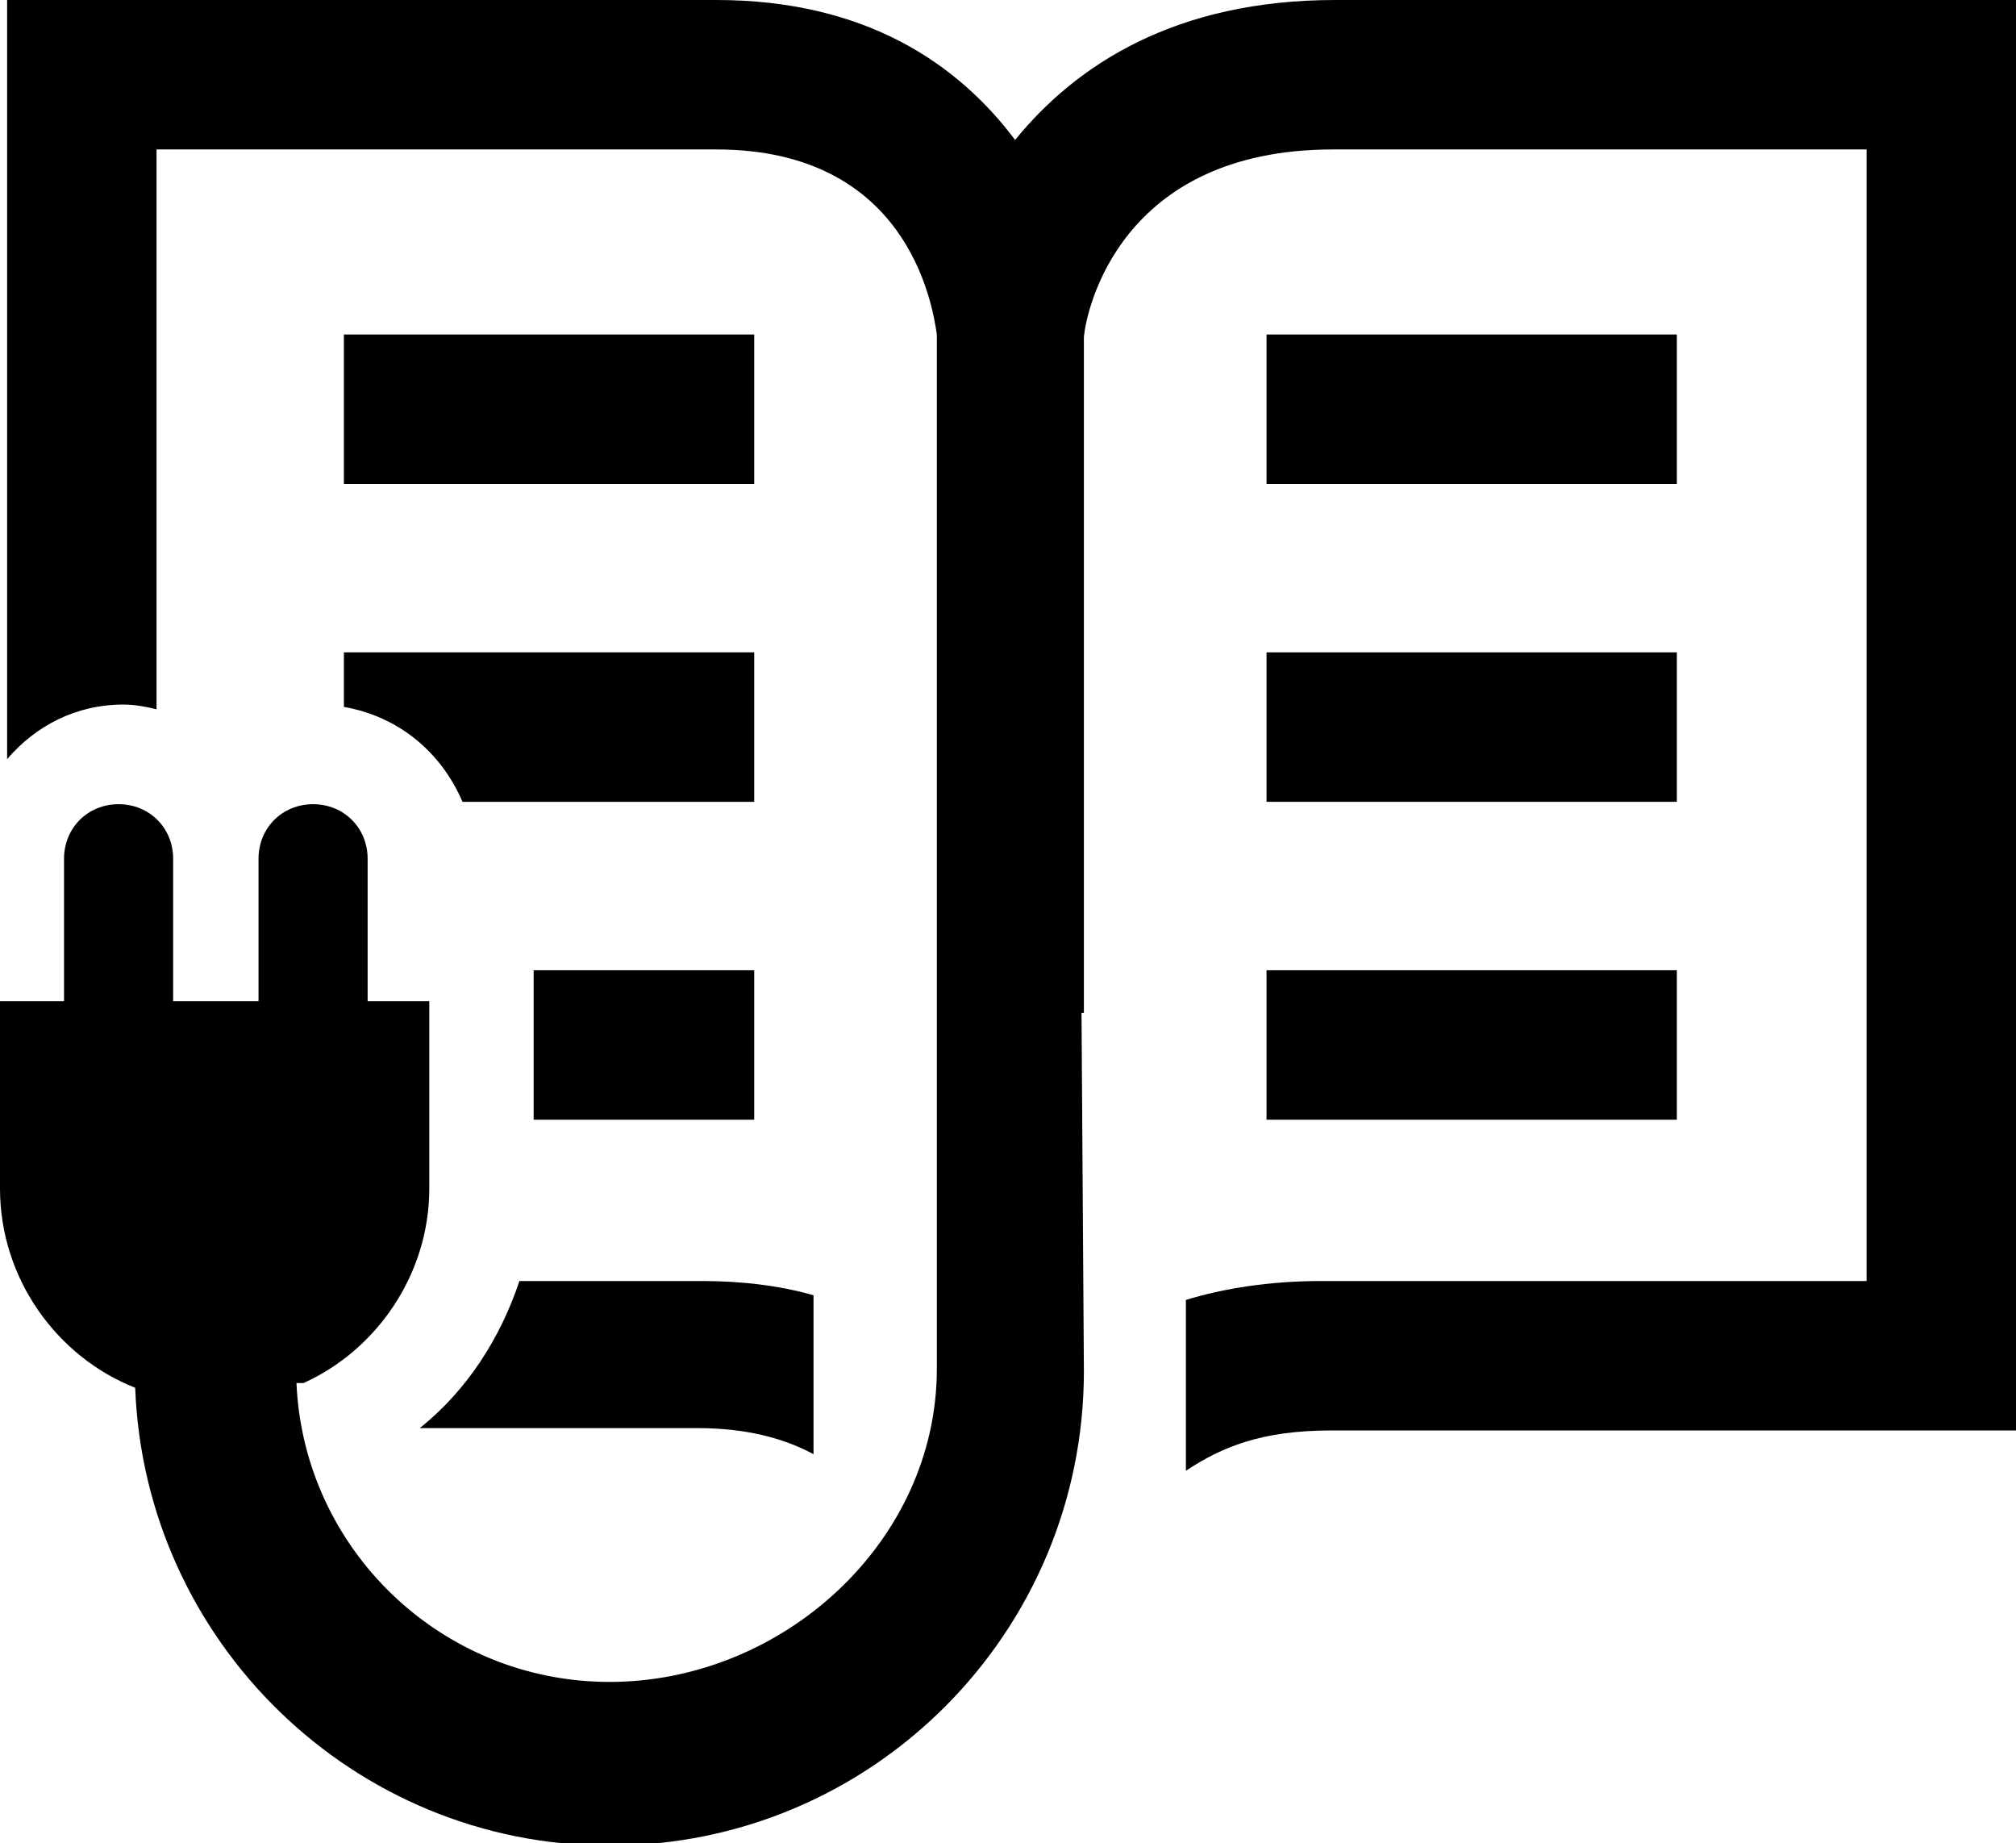 <?xml version="1.0" encoding="utf-8"?>
<!-- Generator: Adobe Illustrator 21.0.0, SVG Export Plug-In . SVG Version: 6.00 Build 0)  -->
<!DOCTYPE svg PUBLIC "-//W3C//DTD SVG 1.1//EN" "http://www.w3.org/Graphics/SVG/1.1/DTD/svg11.dtd">
<svg version="1.1" id="Layer_1" xmlns="http://www.w3.org/2000/svg" xmlns:xlink="http://www.w3.org/1999/xlink" x="0px" y="0px"
	 viewBox="0 0 85 77.7" style="enable-background:new 0 0 85 77.7;" xml:space="preserve">
<path d="M56.3,0c-6.7,0-10.9,2.7-13.5,5.9C40.4,2.7,36.5,0,30.2,0H0.3v32c1.2-1.4,2.9-2.3,4.9-2.3c0.5,0,1,0.1,1.4,0.2V6.3h23.6
	c8,0,9.1,6.4,9.3,7.8v17.8h0v8.9h0l0,16.9c0,7.3-6.5,13.2-13.8,13.2c-7.1,0-12.9-5.6-13.2-12.6l0.3,0c3.1-1.4,5.3-4.6,5.3-8.2v-7.9
	h-2.6v-6c0-1.3-1-2.3-2.3-2.3s-2.3,1-2.3,2.3v6H7.3v-6c0-1.3-1-2.3-2.3-2.3c-1.3,0-2.3,1-2.3,2.3v6H0v7.9c0,3.8,2.4,7.1,5.7,8.4
	c0.4,10.7,9.2,19.3,20,19.3c11.1,0,20-9,20-20l-0.1-15.1h0.1v-10h0V14.2c0.1-1.1,1.5-7.9,10.5-7.9h22.5v47.7h-23
	c-2.1,0-4.1,0.3-5.7,0.8v7.2c1.5-1,3.2-1.7,6.1-1.7h29V0H56.3z"/>
<path d="M17.7,60.2h11.7c2,0,3.6,0.4,4.9,1.1v-6.7c-1.4-0.4-3-0.6-4.7-0.6h-7.7C21.1,56.4,19.7,58.6,17.7,60.2z"/>
<rect x="14.5" y="14.1" width="17.3" height="6.3"/>
<path d="M14.5,29.8c2.3,0.4,4.1,1.9,5,4h12.3v-6.3H14.5V29.8z"/>
<polygon points="31.8,40.9 22.5,40.9 22.5,42.1 22.5,47.2 31.8,47.2 "/>
<rect x="53.4" y="14.1" width="17.3" height="6.3"/>
<rect x="53.4" y="27.5" width="17.3" height="6.3"/>
<rect x="53.4" y="40.9" width="17.3" height="6.3"/>
</svg>
